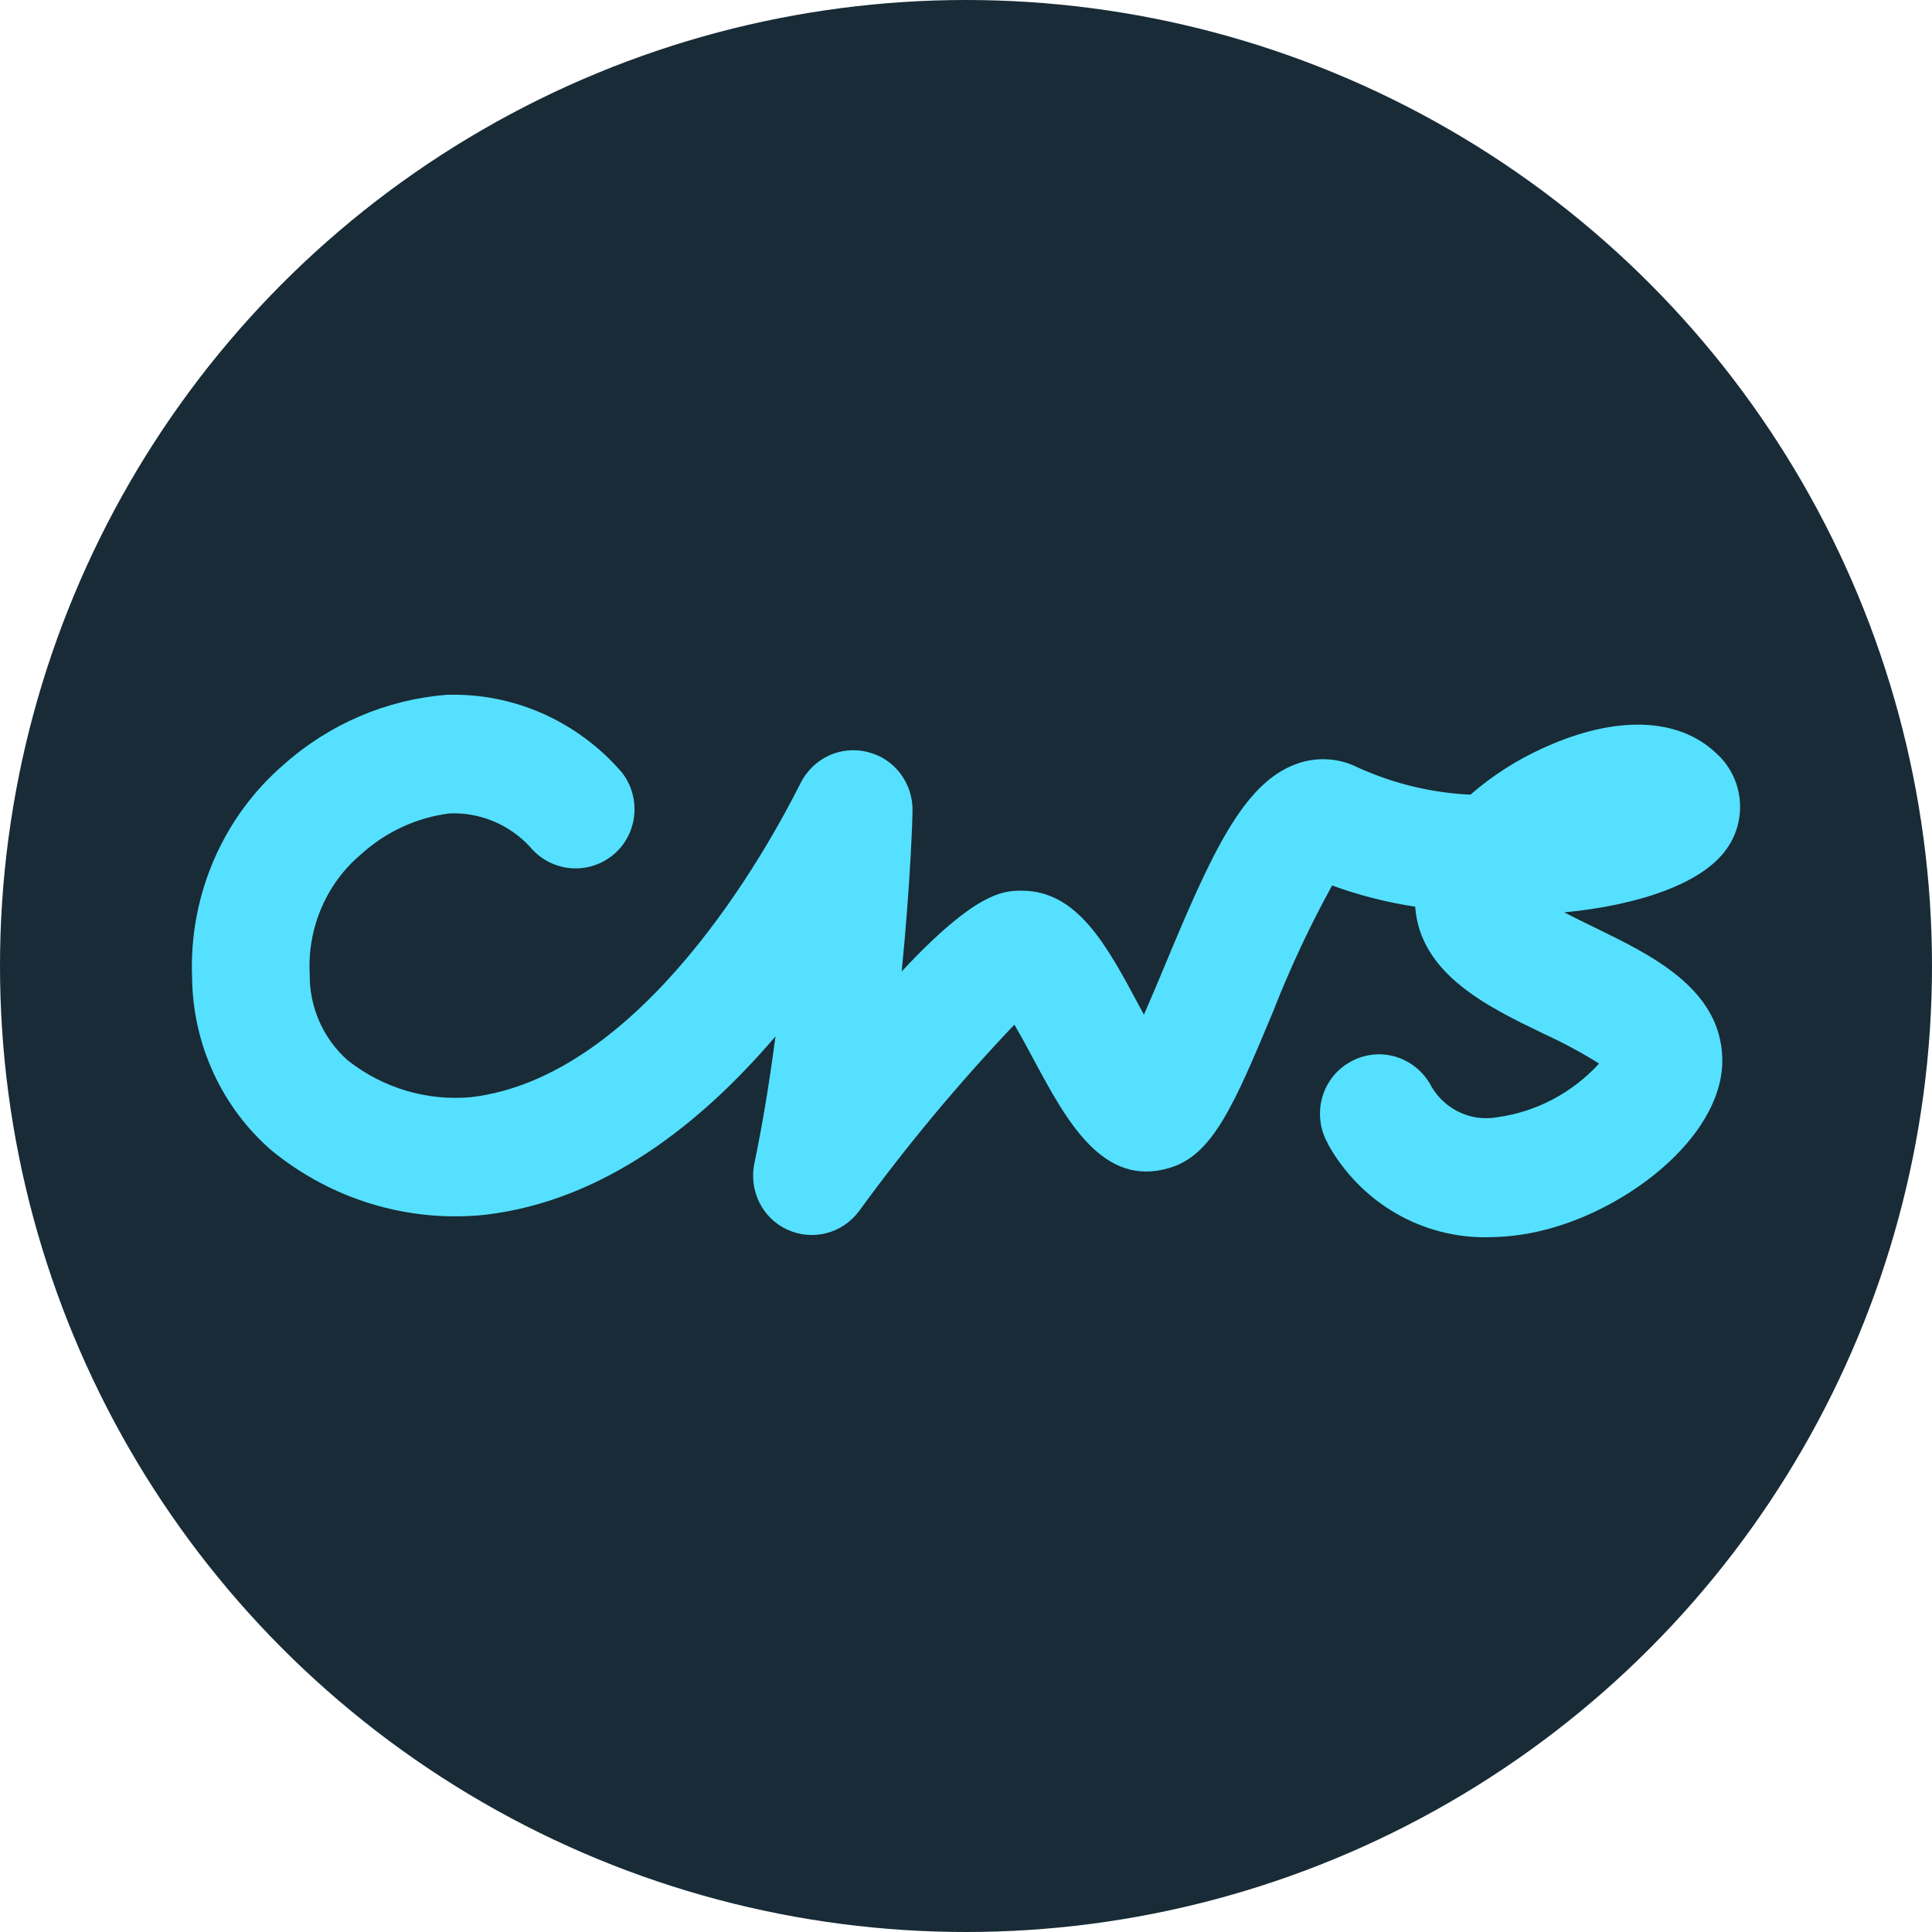 <svg fill="none" height="100" viewBox="0 0 100 100" width="100" xmlns="http://www.w3.org/2000/svg"><circle cx="50" cy="50" fill="#182b36" r="50"/><path d="m68.746 59.215c-.204-.347-.338-.733-.394-1.134-.056-.401-.034-.81.066-1.202.1-.392.275-.76.516-1.081.24-.322.541-.591.884-.792.693-.417 1.519-.54 2.299-.343.781.198 1.455.701 1.878 1.402.325.634.837 1.147 1.464 1.464s1.335.423 2.024.301c2.023-.274 3.89-1.256 5.287-2.78-.928-.58-1.892-1.098-2.885-1.551-2.854-1.374-6.387-3.079-6.635-6.569-1.465-.222-2.906-.589-4.301-1.098-1.158 2.107-2.179 4.29-3.057 6.534-1.995 4.772-3.105 7.417-5.346 8.081-3.468 1.059-5.36-2.473-7.032-5.584-.276-.519-.655-1.222-1.01-1.826-2.883 3.032-5.568 6.255-8.038 9.648-.421.564-1.014.966-1.685 1.141s-1.38.115-2.013-.173c-.629-.281-1.144-.777-1.458-1.402s-.407-1.343-.265-2.031c.455-2.179.813-4.432 1.093-6.576-3.792 4.443-8.831 8.505-15.026 9.233-3.977.417-7.955-.784-11.075-3.345-1.268-1.103-2.291-2.472-2.997-4.015-.707-1.543-1.081-3.224-1.098-4.928-.083-2.085.302-4.161 1.124-6.07.822-1.909 2.059-3.6 3.618-4.942 2.357-2.099 5.311-3.365 8.424-3.613 1.708-.057 3.408.274 4.977.968 1.569.694 2.97 1.735 4.101 3.047.248.315.432.677.541 1.066.109.389.141.796.095 1.198-.047.402-.171.79-.366 1.141-.195.352-.457.66-.77.906-.635.5-1.433.729-2.229.64-.796-.089-1.527-.489-2.042-1.117-.531-.568-1.175-1.014-1.887-1.309-.712-.295-1.477-.432-2.245-.402-1.708.209-3.312.949-4.598 2.119-.885.745-1.586 1.693-2.047 2.768-.461 1.074-.669 2.245-.608 3.417-.012.851.159 1.694.501 2.469.342.775.846 1.464 1.478 2.017 1.818 1.429 4.094 2.106 6.376 1.897 8.793-1.039 15.28-12.715 17.058-16.267.318-.627.834-1.126 1.463-1.416.629-.29 1.336-.353 2.005-.18.67.16 1.266.55 1.688 1.106.423.556.647 1.243.634 1.948 0 .24-.1 3.674-.562 8.304 3.826-4.106 5.246-4.154 6.077-4.182h.141c2.871 0 4.394 2.826 6.01 5.841l.31.576c.376-.858.761-1.765 1.079-2.536 2.413-5.802 4.054-9.409 6.763-10.422.519-.199 1.073-.287 1.627-.26.554.027 1.097.17 1.595.419 1.843.839 3.822 1.318 5.836 1.412 1.143-.992 2.42-1.809 3.792-2.426 3.706-1.688 6.956-1.589 8.92.272.681.602 1.117 1.444 1.221 2.36.104.916-.131 1.838-.659 2.584-1.241 1.801-4.553 2.934-8.414 3.302.545.286 1.117.561 1.565.78 2.895 1.412 6.497 3.133 6.611 6.738.12 3.814-4.426 7.53-8.707 8.784-1.112.334-2.264.506-3.423.513-1.672.03-3.322-.4-4.777-1.245-1.455-.846-2.662-2.075-3.495-3.562" fill="#55e0ff"/></svg>
